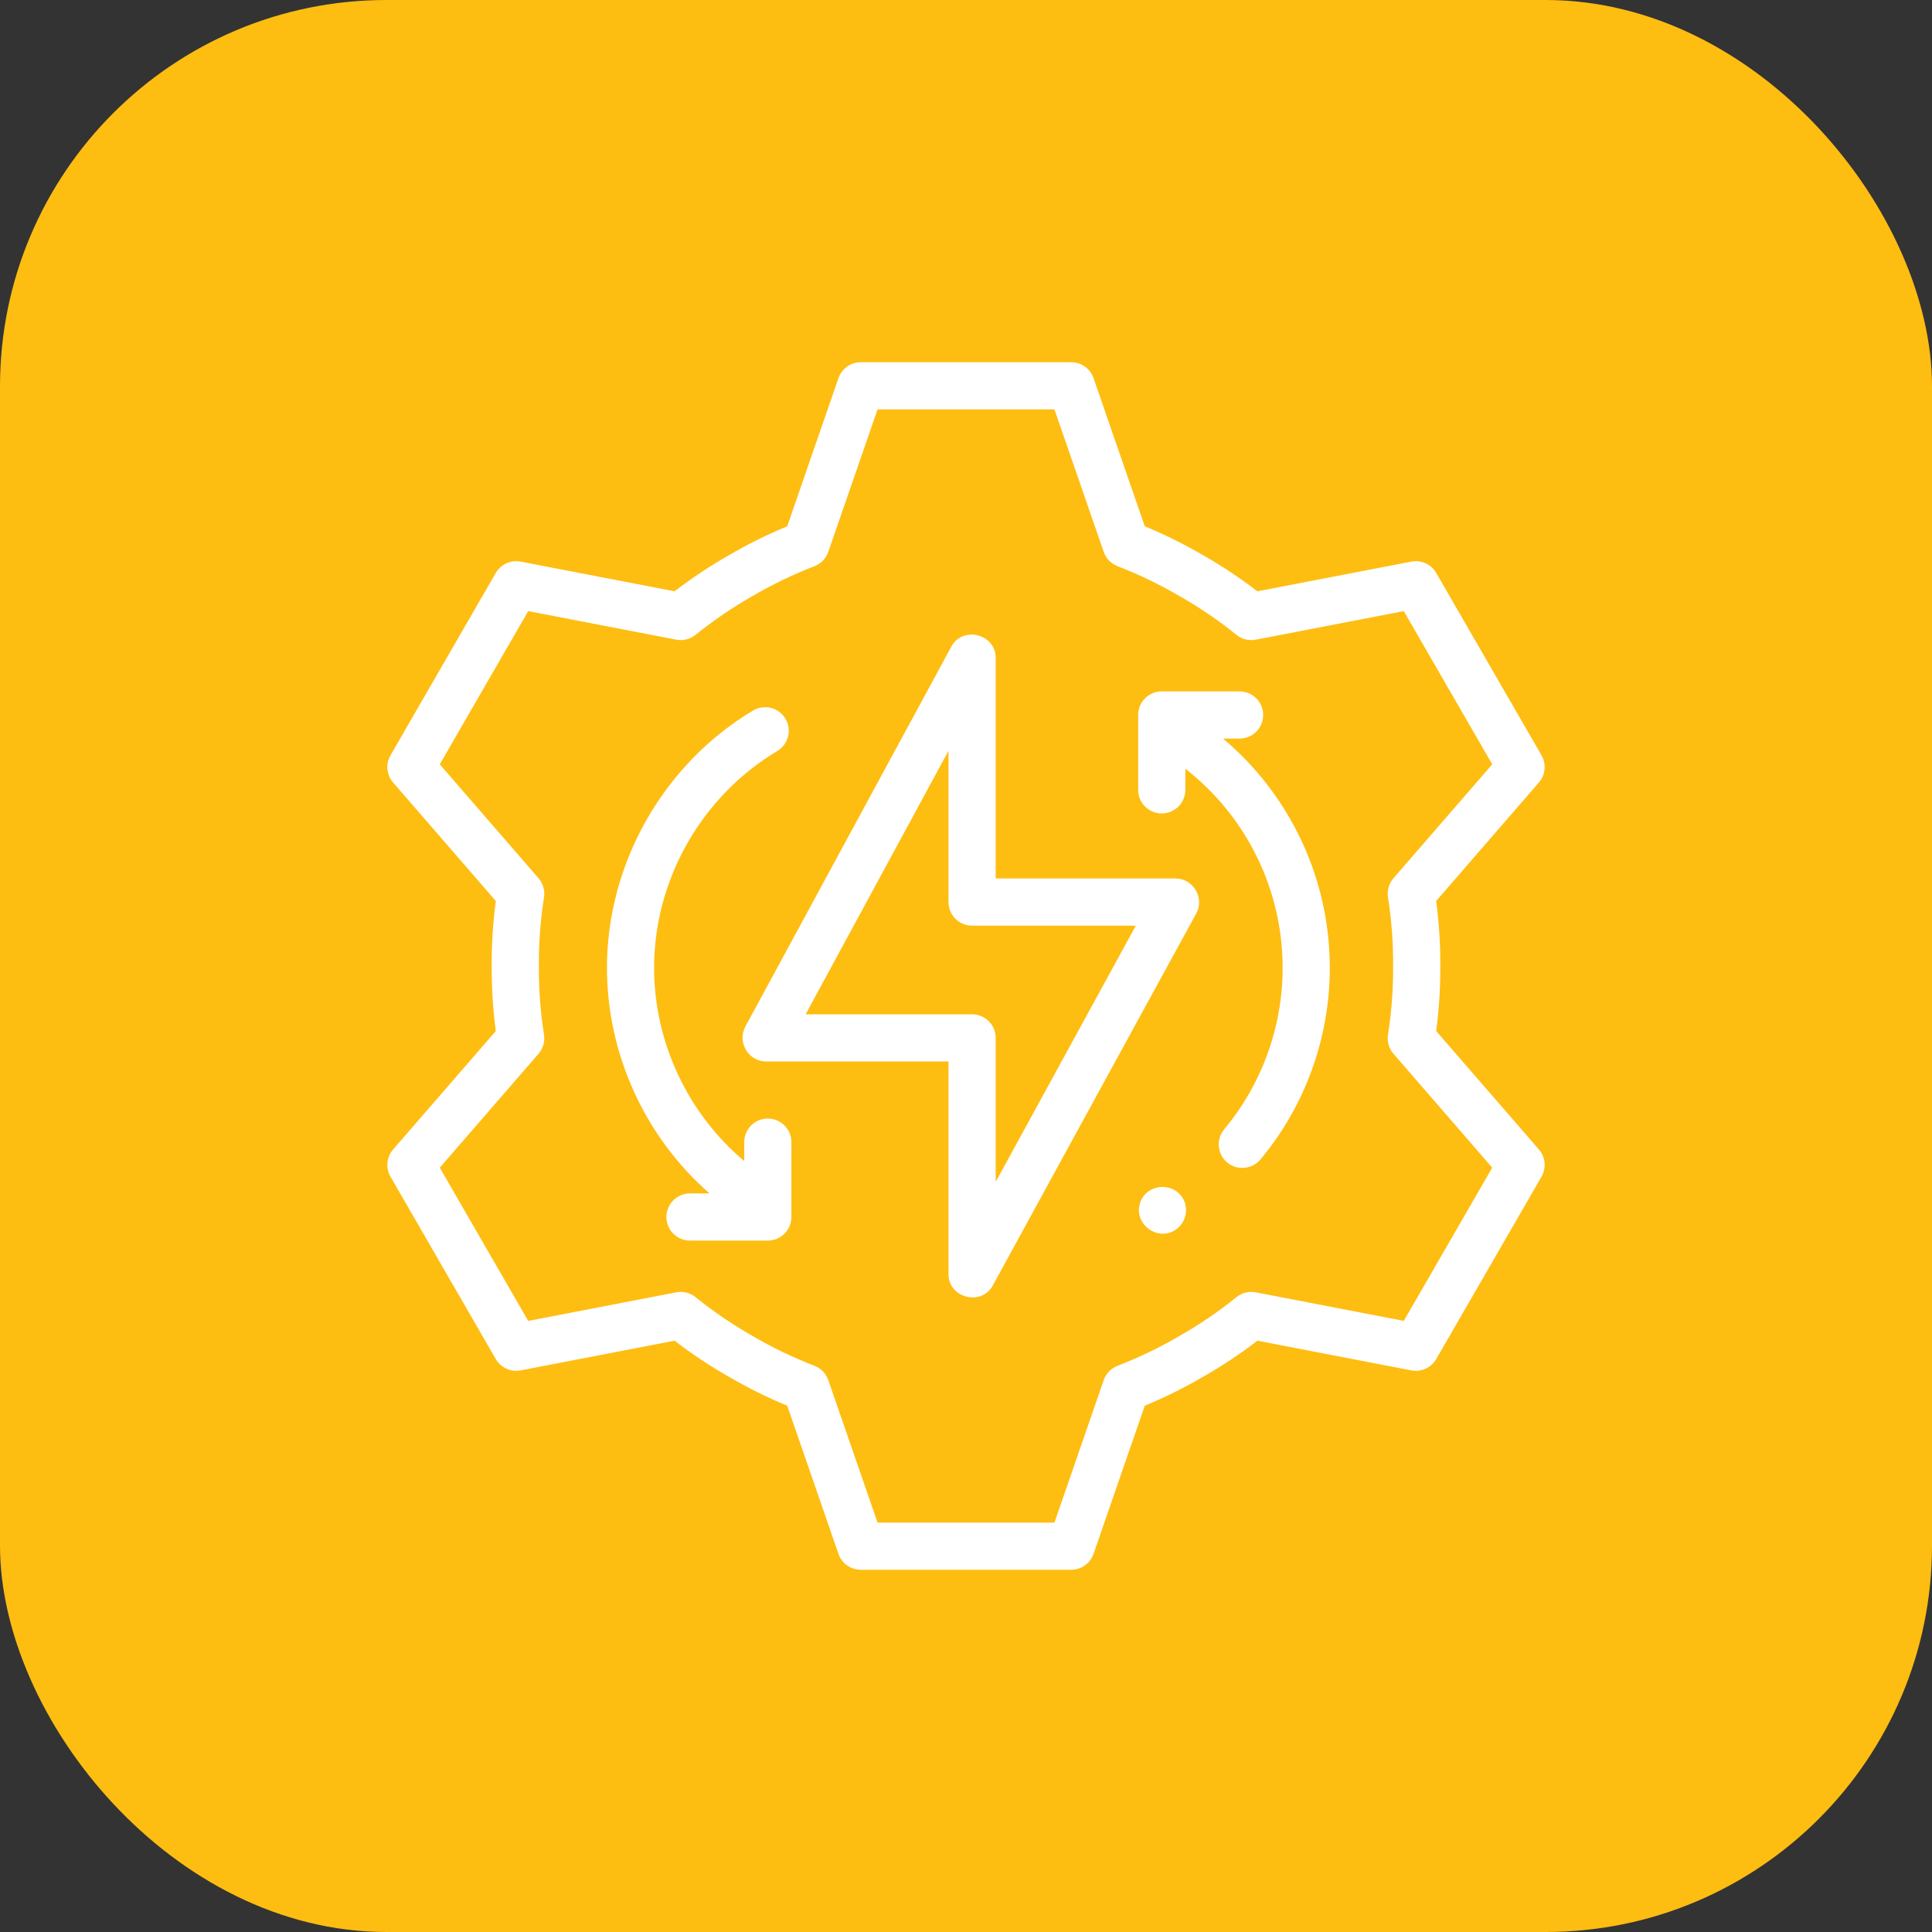<svg width="64" height="64" viewBox="0 0 64 64" fill="none" xmlns="http://www.w3.org/2000/svg">
<rect x="0" y="0" width="64" height="64" fill="#333333" stroke="none"/>
<rect width="64" height="64" rx="12.8" fill="#FEBD11"/>
<g clip-path="url(#clip0_618_454)">
<path d="M47.575 34.154C47.67 33.441 47.716 32.718 47.711 32.001C47.716 31.283 47.67 30.56 47.575 29.846L50.977 25.922C51.196 25.67 51.23 25.308 51.064 25.02L47.577 18.98C47.41 18.692 47.079 18.541 46.752 18.604L41.653 19.588C41.082 19.149 40.479 18.748 39.855 18.393C39.236 18.031 38.587 17.709 37.922 17.434L36.225 12.526C36.116 12.211 35.82 12 35.487 12H28.513C28.18 12 27.884 12.211 27.775 12.526L26.078 17.434C25.412 17.709 24.763 18.031 24.144 18.394C23.52 18.748 22.917 19.149 22.346 19.588L17.247 18.604C16.92 18.541 16.589 18.692 16.423 18.98L12.936 25.02C12.769 25.308 12.804 25.67 13.022 25.922L16.424 29.846C16.329 30.56 16.284 31.283 16.288 32.001C16.284 32.718 16.329 33.441 16.424 34.154L13.022 38.078C12.804 38.33 12.77 38.692 12.936 38.98L16.423 45.02C16.589 45.308 16.921 45.46 17.247 45.396L22.346 44.412C22.917 44.851 23.52 45.252 24.144 45.606C24.763 45.969 25.412 46.291 26.078 46.566L27.775 51.474C27.884 51.789 28.18 52 28.513 52H35.487C35.82 52 36.116 51.789 36.225 51.474L37.922 46.566C38.587 46.291 39.236 45.969 39.856 45.606C40.48 45.252 41.083 44.85 41.654 44.412L46.752 45.396C47.079 45.459 47.411 45.308 47.577 45.02L51.064 38.98C51.23 38.692 51.196 38.33 50.978 38.078L47.575 34.154ZM46.502 43.756L41.599 42.81C41.373 42.766 41.139 42.824 40.96 42.969C40.37 43.446 39.737 43.877 39.079 44.251C39.076 44.252 39.073 44.254 39.07 44.256C38.417 44.639 37.727 44.971 37.02 45.244C36.805 45.327 36.637 45.5 36.562 45.718L34.93 50.438H29.07L27.438 45.718C27.363 45.5 27.195 45.327 26.98 45.244C26.273 44.971 25.583 44.639 24.93 44.256C24.927 44.254 24.924 44.252 24.921 44.251C24.263 43.877 23.63 43.446 23.04 42.969C22.861 42.825 22.627 42.766 22.401 42.81L17.498 43.757L14.568 38.681L17.839 34.908C17.99 34.734 18.056 34.502 18.021 34.275C17.903 33.526 17.846 32.763 17.851 32.006C17.851 32.002 17.851 31.999 17.851 31.995C17.846 31.238 17.903 30.474 18.021 29.725C18.056 29.498 17.99 29.266 17.839 29.092L14.568 25.319L17.498 20.244L22.401 21.19C22.627 21.234 22.861 21.175 23.04 21.031C23.63 20.555 24.263 20.123 24.921 19.749C24.924 19.748 24.927 19.746 24.93 19.744C25.583 19.361 26.273 19.029 26.98 18.756C27.195 18.673 27.363 18.5 27.438 18.282L29.07 13.562H34.93L36.562 18.282C36.637 18.5 36.805 18.673 37.02 18.756C37.727 19.029 38.417 19.361 39.069 19.744C39.073 19.746 39.076 19.747 39.079 19.749C39.737 20.123 40.37 20.554 40.96 21.031C41.139 21.176 41.373 21.234 41.599 21.19L46.502 20.244L49.432 25.319L46.161 29.092C46.01 29.266 45.944 29.498 45.979 29.725C46.097 30.474 46.154 31.238 46.149 31.995V32.006C46.154 32.763 46.097 33.526 45.979 34.275C45.944 34.502 46.01 34.734 46.161 34.908L49.432 38.681L46.502 43.756Z" fill="white"/>
<path d="M38.944 29.101H32.983V21.791C32.983 21.002 31.892 20.723 31.515 21.419L24.689 34.009C24.412 34.52 24.795 35.163 25.375 35.163H31.42V42.209C31.42 42.995 32.507 43.278 32.887 42.584L39.629 30.257C39.909 29.745 39.526 29.101 38.944 29.101ZM32.983 39.152V34.382C32.983 33.95 32.633 33.6 32.201 33.6H26.688L31.42 24.872V29.882C31.42 30.313 31.77 30.663 32.201 30.663H37.626L32.983 39.152Z" fill="white"/>
<path d="M40.515 24.466H41.063C41.495 24.466 41.844 24.116 41.844 23.685C41.844 23.253 41.495 22.904 41.063 22.904H38.484C38.053 22.904 37.703 23.253 37.703 23.685V26.165C37.703 26.596 38.053 26.946 38.484 26.946C38.916 26.946 39.266 26.596 39.266 26.165V25.465C41.281 27.036 42.489 29.459 42.489 32.06C42.489 34.013 41.801 35.913 40.553 37.41C40.277 37.741 40.321 38.234 40.653 38.51C40.98 38.783 41.48 38.737 41.753 38.411C43.235 36.633 44.051 34.378 44.051 32.06C44.051 29.099 42.732 26.332 40.515 24.466Z" fill="white"/>
<path d="M25.435 37.054C25.004 37.054 24.654 37.404 24.654 37.835V38.462C22.776 36.883 21.668 34.516 21.668 32.06C21.668 29.139 23.242 26.376 25.748 24.878C26.118 24.657 26.239 24.177 26.018 23.807C25.796 23.437 25.316 23.316 24.946 23.537C21.978 25.312 20.106 28.601 20.106 32.06C20.106 34.909 21.361 37.66 23.505 39.534H22.857C22.425 39.534 22.075 39.884 22.075 40.315C22.075 40.746 22.425 41.096 22.857 41.096H25.435C25.867 41.096 26.216 40.746 26.216 40.315V37.835C26.216 37.404 25.867 37.054 25.435 37.054Z" fill="white"/>
<path d="M39.23 39.791C38.959 39.139 37.997 39.172 37.769 39.839C37.54 40.512 38.3 41.124 38.91 40.759C39.237 40.563 39.377 40.143 39.23 39.791Z" fill="white"/>
</g>
<defs>
<clipPath id="clip0_618_454">
<rect width="40" height="40" fill="white" transform="translate(12 12)"/>
</clipPath>
</defs>
</svg>
